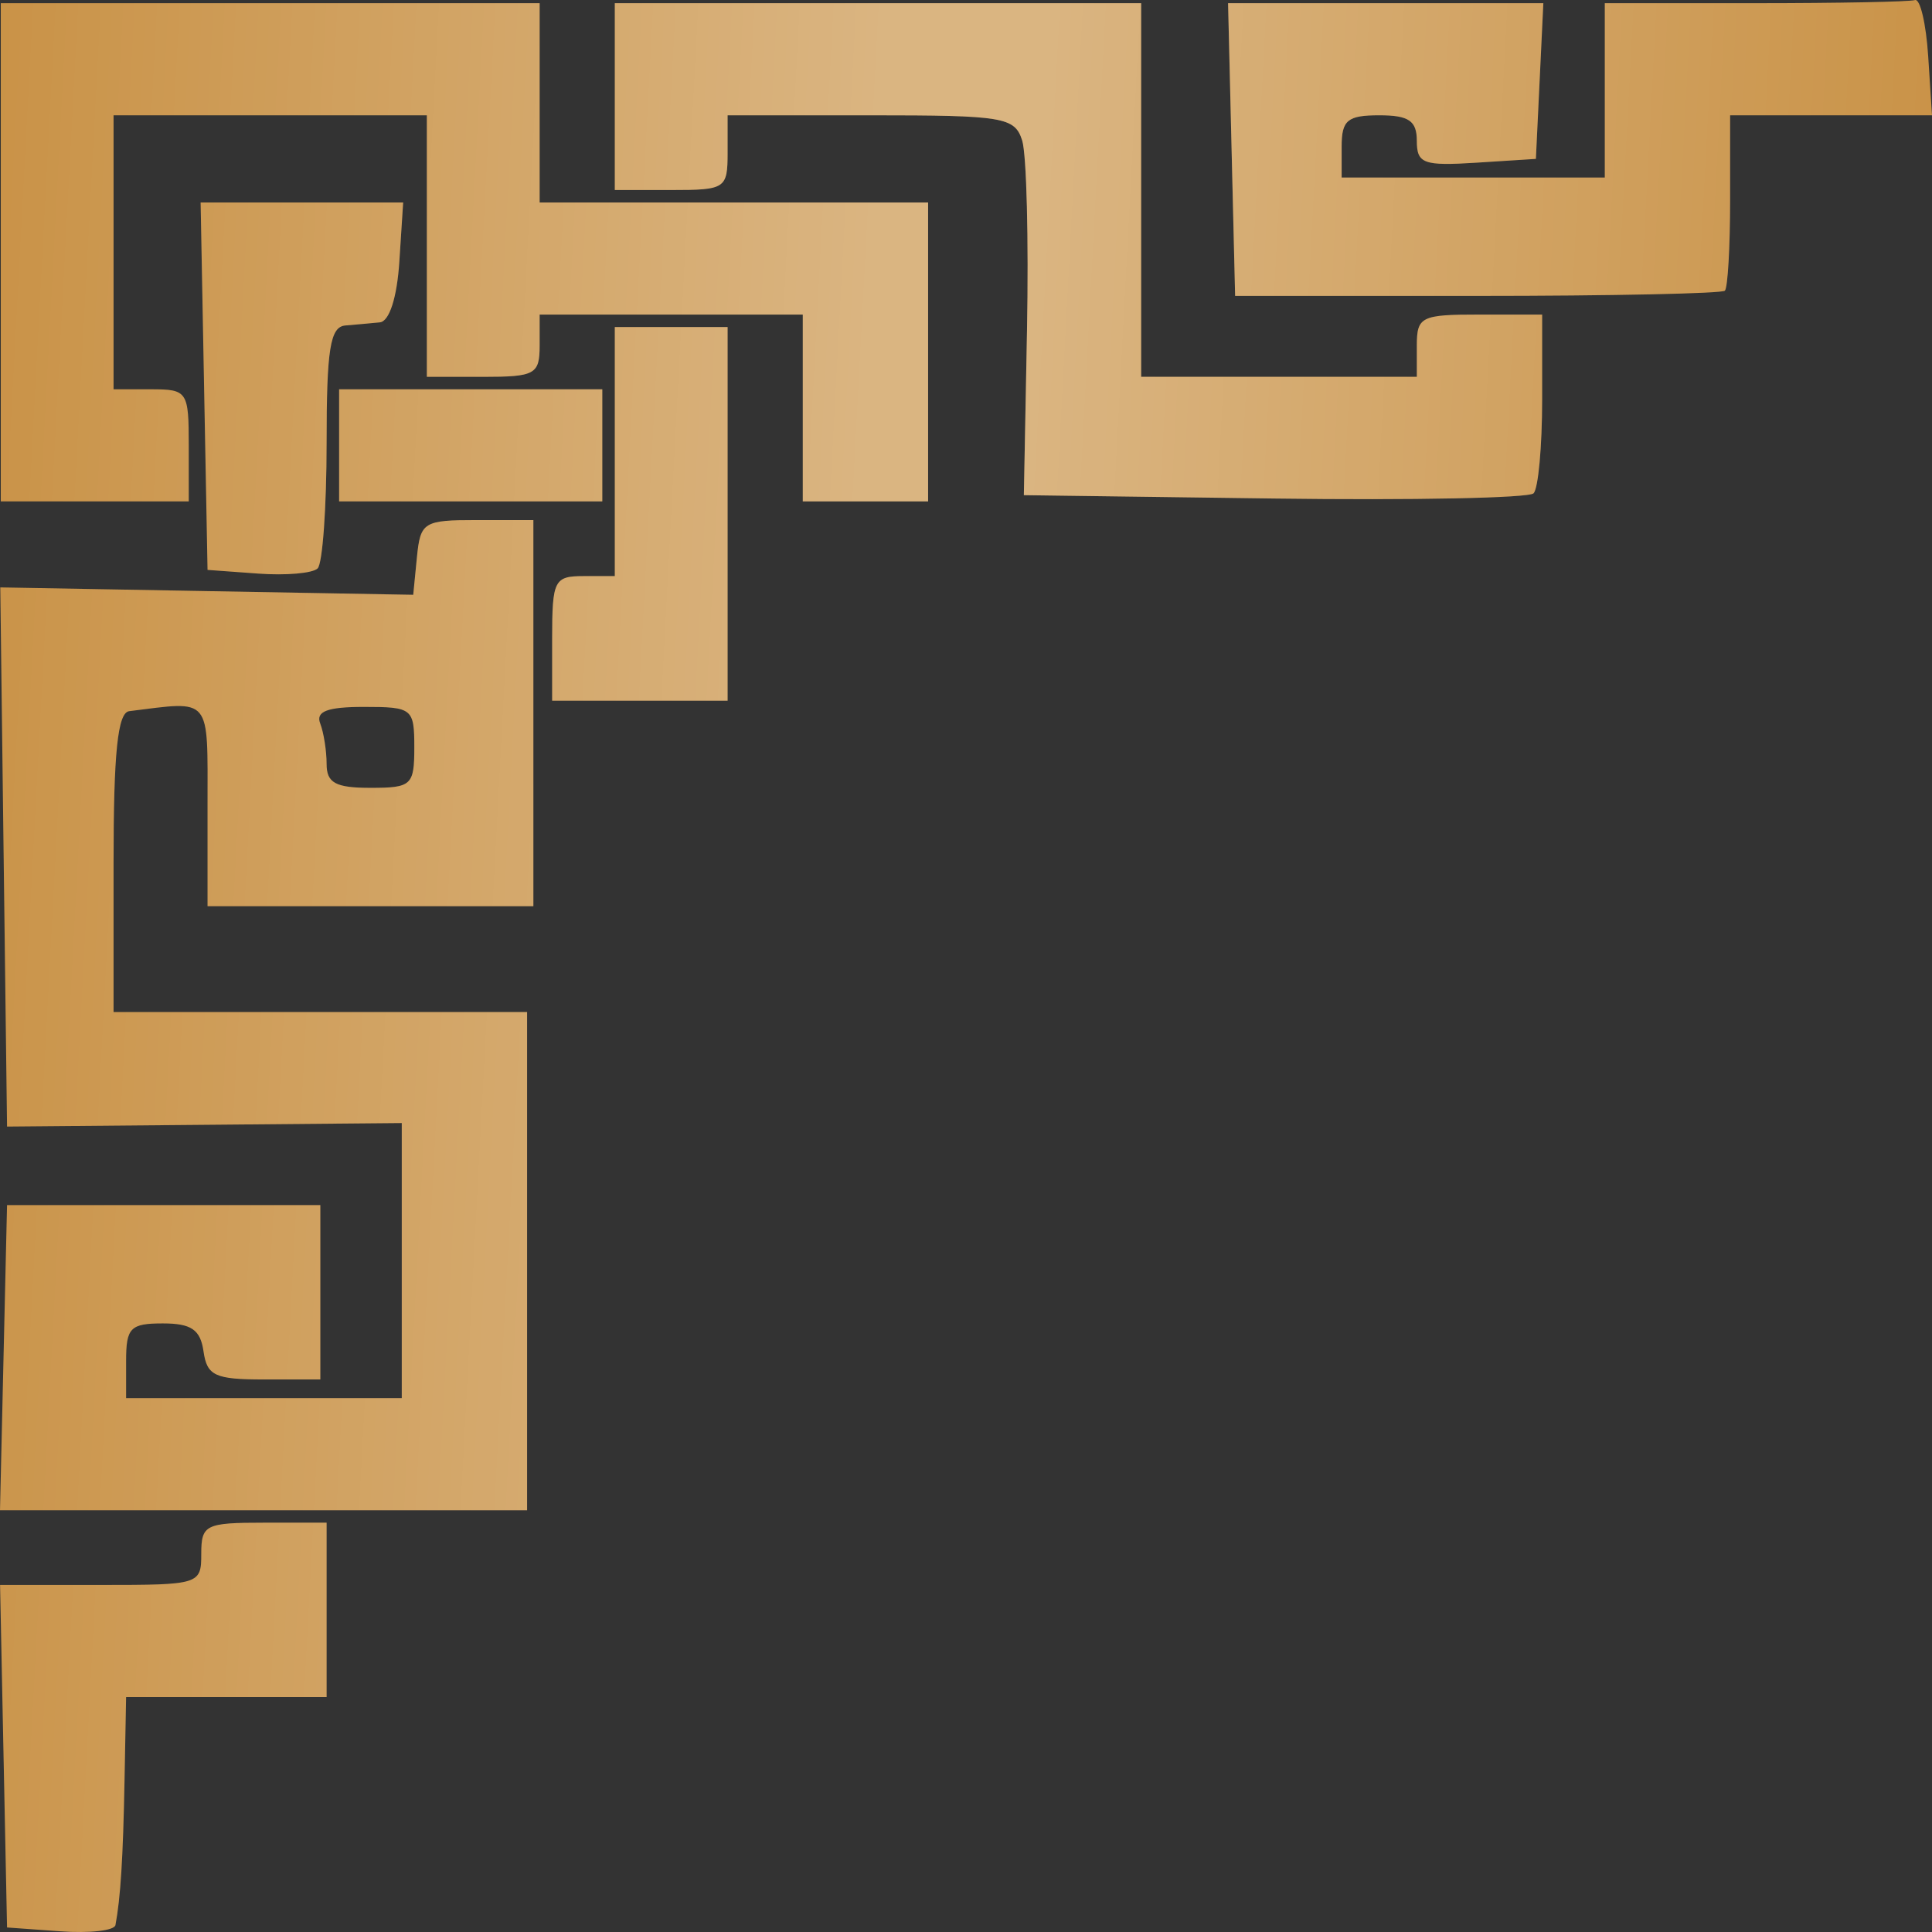<?xml version="1.0" encoding="UTF-8"?> <svg xmlns="http://www.w3.org/2000/svg" width="176" height="176" viewBox="0 0 176 176" fill="none"><rect x="0" y="0" width="176" height="176" fill="#333333" stroke="none"/> <path fill-rule="evenodd" clip-rule="evenodd" d="M10.517 175.368C10.981 172.905 11.21 169.252 11.343 162.256L11.487 154.597H20.619H29.752V146.655V138.713H24.044C18.716 138.713 18.336 138.902 18.336 141.549C18.336 144.339 18.186 144.386 9.171 144.386H0.007L0.324 159.986L0.642 175.587L5.493 175.936C8.162 176.128 10.423 175.873 10.517 175.368ZM48.017 114.886V92.194H29.181H10.345V78.579C10.345 68.537 10.72 64.917 11.772 64.785C19.329 63.845 18.907 63.337 18.907 73.361V82.55H33.748H48.588V64.963V47.377H43.451C38.579 47.377 38.297 47.553 37.979 50.781L37.644 54.185L18.835 53.848L0.026 53.511L0.333 78.069L0.642 102.627L18.622 102.467L36.601 102.306V114.836V127.367H24.044H11.487V123.963C11.487 120.955 11.876 120.559 14.831 120.559C17.432 120.559 18.259 121.127 18.542 123.112C18.859 125.328 19.586 125.665 24.044 125.665H29.181V117.723V109.78H14.911H0.642L0.321 123.679L0 137.578H24.009H48.017V114.886ZM29.752 69.595C29.752 68.398 29.489 66.738 29.169 65.907C28.743 64.803 29.82 64.396 33.164 64.396C37.569 64.396 37.743 64.537 37.743 68.084C37.743 71.542 37.494 71.771 33.748 71.771C30.569 71.771 29.752 71.325 29.752 69.595ZM66.282 46.81V29.791H61.145H56.008V41.137V52.483H53.154C50.491 52.483 50.3 52.861 50.3 58.156V63.829H58.291H66.282V46.81ZM28.937 51.779C29.386 51.335 29.752 46.205 29.752 40.38C29.752 31.787 30.075 29.764 31.464 29.649C32.406 29.571 33.818 29.444 34.604 29.365C35.469 29.279 36.168 27.104 36.379 23.834L36.727 18.445H27.501H18.276L18.591 35.18L18.907 51.916L23.514 52.252C26.049 52.438 28.489 52.225 28.937 51.779ZM139.701 44.941C140.133 44.513 140.485 40.674 140.485 36.409V28.656H134.777C129.45 28.656 129.07 28.846 129.07 31.493V34.329H116.512H103.955V17.31V0.291H79.981H56.008V8.801V17.31H61.145C66.092 17.31 66.282 17.184 66.282 13.906V10.502H79.334C91.422 10.502 92.439 10.672 93.117 12.792C93.518 14.053 93.718 21.838 93.558 30.095L93.271 45.108L116.093 45.414C128.647 45.583 139.27 45.37 139.701 44.941ZM84.548 32.06V18.445H66.853H49.159V9.368V0.291H24.615H0.071V22.983V45.675H8.633H17.195V40.569C17.195 35.653 17.068 35.464 13.77 35.464H10.345V22.983V10.502H24.615H38.885V22.416V34.329H44.022C48.74 34.329 49.159 34.098 49.159 31.493V28.656H61.145H73.132V37.166V45.675H78.84H84.548V32.06ZM54.867 40.569V35.464H42.88H30.893V40.569V45.675H42.88H54.867V40.569ZM157.131 26.481C157.394 26.221 157.609 22.52 157.609 18.255V10.502H166.805H176L175.652 5.113C175.46 2.148 174.919 -0.148 174.447 0.007C173.976 0.163 167.427 0.291 159.892 0.291H146.193V8.233V16.175H134.207H122.22V13.339C122.22 10.944 122.753 10.502 125.645 10.502C128.339 10.502 129.07 10.999 129.07 12.834C129.07 14.907 129.67 15.127 134.492 14.82L139.915 14.474L140.255 7.382L140.594 0.291H126.234H111.874L112.195 13.623L112.517 26.954H134.585C146.722 26.954 156.868 26.741 157.131 26.481Z" fill="#C89043"></path> <path fill-rule="evenodd" clip-rule="evenodd" d="M10.517 175.368C10.981 172.905 11.21 169.252 11.343 162.256L11.487 154.597H20.619H29.752V146.655V138.713H24.044C18.716 138.713 18.336 138.902 18.336 141.549C18.336 144.339 18.186 144.386 9.171 144.386H0.007L0.324 159.986L0.642 175.587L5.493 175.936C8.162 176.128 10.423 175.873 10.517 175.368ZM48.017 114.886V92.194H29.181H10.345V78.579C10.345 68.537 10.72 64.917 11.772 64.785C19.329 63.845 18.907 63.337 18.907 73.361V82.55H33.748H48.588V64.963V47.377H43.451C38.579 47.377 38.297 47.553 37.979 50.781L37.644 54.185L18.835 53.848L0.026 53.511L0.333 78.069L0.642 102.627L18.622 102.467L36.601 102.306V114.836V127.367H24.044H11.487V123.963C11.487 120.955 11.876 120.559 14.831 120.559C17.432 120.559 18.259 121.127 18.542 123.112C18.859 125.328 19.586 125.665 24.044 125.665H29.181V117.723V109.78H14.911H0.642L0.321 123.679L0 137.578H24.009H48.017V114.886ZM29.752 69.595C29.752 68.398 29.489 66.738 29.169 65.907C28.743 64.803 29.82 64.396 33.164 64.396C37.569 64.396 37.743 64.537 37.743 68.084C37.743 71.542 37.494 71.771 33.748 71.771C30.569 71.771 29.752 71.325 29.752 69.595ZM66.282 46.81V29.791H61.145H56.008V41.137V52.483H53.154C50.491 52.483 50.3 52.861 50.3 58.156V63.829H58.291H66.282V46.81ZM28.937 51.779C29.386 51.335 29.752 46.205 29.752 40.38C29.752 31.787 30.075 29.764 31.464 29.649C32.406 29.571 33.818 29.444 34.604 29.365C35.469 29.279 36.168 27.104 36.379 23.834L36.727 18.445H27.501H18.276L18.591 35.18L18.907 51.916L23.514 52.252C26.049 52.438 28.489 52.225 28.937 51.779ZM139.701 44.941C140.133 44.513 140.485 40.674 140.485 36.409V28.656H134.777C129.45 28.656 129.07 28.846 129.07 31.493V34.329H116.512H103.955V17.31V0.291H79.981H56.008V8.801V17.31H61.145C66.092 17.31 66.282 17.184 66.282 13.906V10.502H79.334C91.422 10.502 92.439 10.672 93.117 12.792C93.518 14.053 93.718 21.838 93.558 30.095L93.271 45.108L116.093 45.414C128.647 45.583 139.27 45.37 139.701 44.941ZM84.548 32.06V18.445H66.853H49.159V9.368V0.291H24.615H0.071V22.983V45.675H8.633H17.195V40.569C17.195 35.653 17.068 35.464 13.77 35.464H10.345V22.983V10.502H24.615H38.885V22.416V34.329H44.022C48.74 34.329 49.159 34.098 49.159 31.493V28.656H61.145H73.132V37.166V45.675H78.84H84.548V32.06ZM54.867 40.569V35.464H42.88H30.893V40.569V45.675H42.88H54.867V40.569ZM157.131 26.481C157.394 26.221 157.609 22.52 157.609 18.255V10.502H166.805H176L175.652 5.113C175.46 2.148 174.919 -0.148 174.447 0.007C173.976 0.163 167.427 0.291 159.892 0.291H146.193V8.233V16.175H134.207H122.22V13.339C122.22 10.944 122.753 10.502 125.645 10.502C128.339 10.502 129.07 10.999 129.07 12.834C129.07 14.907 129.67 15.127 134.492 14.82L139.915 14.474L140.255 7.382L140.594 0.291H126.234H111.874L112.195 13.623L112.517 26.954H134.585C146.722 26.954 156.868 26.741 157.131 26.481Z" fill="url(#paint0_linear_541_1580)" fill-opacity="0.33"></path> <defs> <linearGradient id="paint0_linear_541_1580" x1="-6.314" y1="11.52" x2="182.707" y2="21.559" gradientUnits="userSpaceOnUse"> <stop stop-color="white" stop-opacity="0"></stop> <stop offset="0.456" stop-color="white"></stop> <stop offset="0.536" stop-color="white"></stop> <stop offset="1" stop-color="white" stop-opacity="0"></stop> </linearGradient> </defs> </svg> 